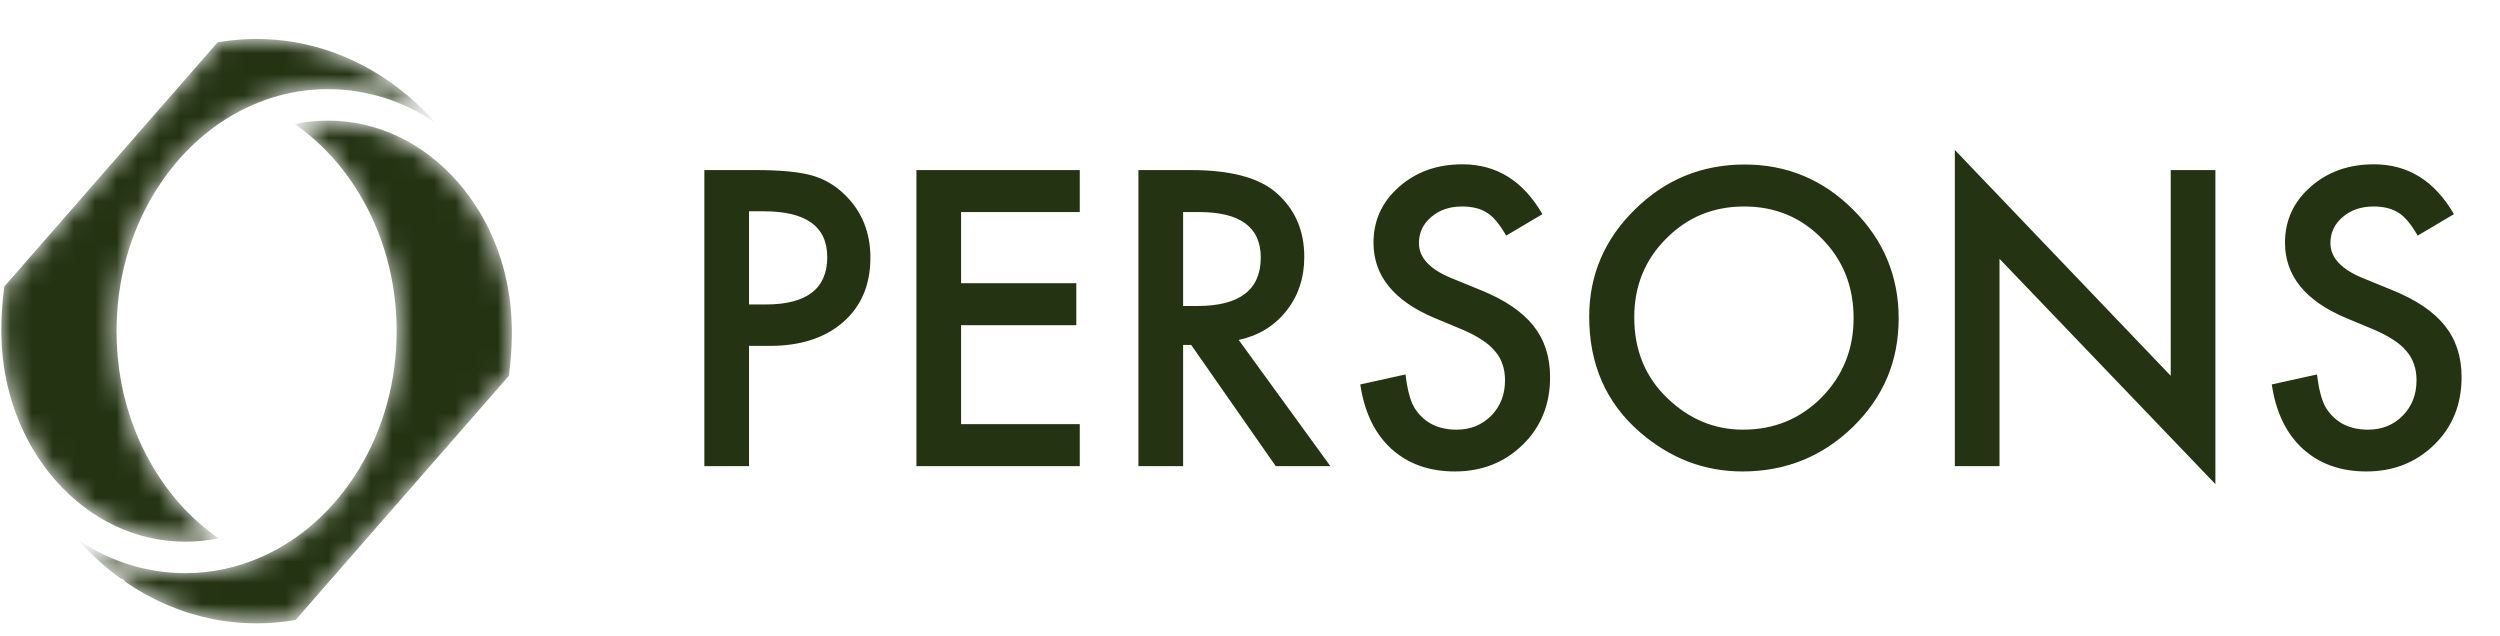 <svg xmlns="http://www.w3.org/2000/svg" width="118" height="30" viewBox="0 0 118 30" fill="none"><mask id="mask0_1_29" style="mask-type:luminance" maskUnits="userSpaceOnUse" x="0" y="1" width="21" height="25"><path d="M0.203 13.526L0.201 13.539L0.199 13.556C0.196 13.579 0.192 13.603 0.19 13.627V13.629L0.189 13.63L0.189 13.631C0.189 13.636 0.188 13.64 0.188 13.645C0.186 13.659 0.184 13.673 0.183 13.688L0.178 13.725L0.177 13.731L0.176 13.743L0.176 13.743L0.175 13.749L0.174 13.755L0.174 13.757L0.173 13.769L0.172 13.777L0.171 13.779L0.17 13.785C0.165 13.83 0.16 13.876 0.155 13.922C0.151 13.963 0.147 14.004 0.143 14.046C0.141 14.062 0.14 14.077 0.138 14.093V14.094L0.138 14.096L0.137 14.097C0.132 14.147 0.128 14.197 0.123 14.247C0.12 14.284 0.117 14.322 0.114 14.36V14.364L0.111 14.401C0.11 14.416 0.109 14.43 0.108 14.445C0.107 14.461 0.105 14.476 0.104 14.492C0.103 14.5 0.103 14.508 0.102 14.516C0.102 14.528 0.101 14.54 0.1 14.552C0.099 14.568 0.098 14.582 0.097 14.597C0.097 14.604 0.096 14.611 0.096 14.618C0.092 14.669 0.089 14.723 0.086 14.785L0.086 14.785L0.086 14.786V14.788C0.084 14.814 0.083 14.841 0.082 14.867C0.081 14.894 0.079 14.921 0.078 14.948L0.078 14.951L0.078 14.954V14.958V14.96C0.077 14.963 0.077 14.966 0.077 14.969C0.077 14.975 0.077 14.981 0.076 14.987V14.995V14.996V14.997L0.076 15.005C0.074 15.037 0.073 15.067 0.073 15.098C0.072 15.111 0.072 15.124 0.071 15.138C0.069 15.194 0.068 15.247 0.067 15.301C0.067 15.309 0.067 15.318 0.067 15.327V15.345C0.065 15.39 0.065 15.434 0.065 15.478L0.064 15.504L0.064 15.515V15.516V15.561C0.064 15.575 0.064 15.588 0.064 15.602C0.064 15.611 0.063 15.621 0.063 15.631C0.063 15.64 0.064 15.649 0.064 15.659C0.064 15.672 0.064 15.685 0.064 15.699V15.743L0.065 15.78C0.099 18.402 1.017 20.863 2.649 22.706C4.284 24.552 6.448 25.568 8.745 25.568C9.109 25.568 9.471 25.541 9.829 25.49C9.991 25.467 10.153 25.44 10.313 25.407C10.313 25.407 10.313 25.407 10.313 25.407C9.125 24.584 8.097 23.484 7.29 22.159C6.997 21.679 6.739 21.178 6.516 20.659C6.466 20.542 6.418 20.424 6.372 20.306C6.367 20.293 6.361 20.28 6.356 20.267C5.792 18.819 5.5 17.246 5.5 15.631C5.5 13.28 6.119 11.023 7.29 9.102C7.558 8.66 7.853 8.245 8.169 7.855C9.195 6.588 10.456 5.604 11.876 4.975C12.306 4.784 12.746 4.629 13.192 4.509C13.936 4.309 14.701 4.208 15.477 4.208C17.29 4.208 19.032 4.759 20.553 5.793C20.553 5.792 20.553 5.792 20.552 5.792C20.552 5.791 20.551 5.789 20.55 5.789C20.536 5.773 20.521 5.757 20.507 5.741C20.488 5.72 20.469 5.699 20.45 5.678C20.444 5.671 20.438 5.665 20.432 5.658L20.431 5.658L20.427 5.653L20.425 5.651L20.422 5.647C20.406 5.629 20.387 5.61 20.37 5.591C20.351 5.571 20.334 5.552 20.314 5.531L20.312 5.529L20.31 5.526L20.305 5.522C20.302 5.518 20.299 5.515 20.296 5.512C20.275 5.489 20.254 5.466 20.232 5.444L20.228 5.44L20.201 5.411C20.196 5.406 20.191 5.402 20.187 5.397C20.156 5.365 20.125 5.333 20.095 5.302C20.06 5.266 20.026 5.233 19.992 5.2C19.982 5.189 19.97 5.178 19.959 5.167C19.936 5.145 19.914 5.122 19.889 5.099L19.843 5.055L19.817 5.03L19.817 5.029L19.798 5.011L19.788 5.002C19.76 4.976 19.734 4.95 19.706 4.926L19.703 4.922L19.701 4.92L19.698 4.918L19.695 4.915C19.675 4.895 19.654 4.877 19.634 4.858L19.634 4.858L19.632 4.856L19.631 4.855L19.63 4.854C19.564 4.794 19.497 4.734 19.428 4.674L19.427 4.673L19.425 4.671C19.407 4.655 19.389 4.639 19.37 4.623L19.348 4.603L19.334 4.592C19.331 4.589 19.328 4.586 19.325 4.584C19.324 4.583 19.323 4.582 19.322 4.581L19.321 4.581L19.319 4.578L19.317 4.577L19.314 4.575L19.276 4.542L19.262 4.53L19.21 4.486C19.205 4.482 19.199 4.477 19.194 4.473C19.183 4.465 19.174 4.457 19.164 4.449L19.143 4.432L19.143 4.431L19.142 4.43L19.141 4.429L19.139 4.428C19.119 4.411 19.098 4.395 19.078 4.378C19.073 4.374 19.068 4.37 19.064 4.366L19.058 4.362L19.052 4.357C19.003 4.317 18.953 4.277 18.902 4.237L18.901 4.236L18.9 4.236L18.898 4.235C18.876 4.217 18.853 4.199 18.83 4.181C18.825 4.177 18.82 4.173 18.814 4.169L18.813 4.168L18.811 4.166C18.777 4.141 18.743 4.115 18.709 4.09C18.707 4.088 18.706 4.087 18.704 4.086L18.703 4.085L18.701 4.083L18.698 4.081C18.69 4.076 18.683 4.07 18.676 4.065C18.652 4.047 18.627 4.028 18.602 4.011L18.599 4.008H18.598L18.595 4.005C18.558 3.977 18.522 3.951 18.484 3.925L18.48 3.922L18.479 3.922L18.474 3.918C18.436 3.89 18.398 3.863 18.359 3.837L18.299 3.795L18.298 3.794C18.288 3.787 18.279 3.781 18.27 3.775C18.258 3.767 18.247 3.759 18.235 3.751L18.233 3.75L18.232 3.749L18.232 3.749L18.23 3.748C18.223 3.743 18.216 3.739 18.209 3.734C18.181 3.715 18.154 3.697 18.126 3.679L18.105 3.665C18.096 3.658 18.086 3.652 18.077 3.646C18.051 3.629 18.026 3.612 18 3.596C17.998 3.594 17.995 3.593 17.993 3.591C17.822 3.482 17.648 3.377 17.473 3.277C17.469 3.275 17.465 3.272 17.461 3.27L17.459 3.269L17.458 3.269L17.454 3.266C17.416 3.243 17.377 3.222 17.337 3.201L17.234 3.145L17.233 3.144C17.231 3.142 17.227 3.141 17.224 3.139C17.222 3.138 17.22 3.137 17.218 3.136L17.216 3.134L17.215 3.134L17.213 3.133C17.091 3.067 16.979 3.01 16.871 2.958L16.868 2.956L16.866 2.954L16.863 2.953L16.861 2.952C16.835 2.939 16.809 2.926 16.782 2.914L16.771 2.908L16.763 2.905L16.762 2.904L16.761 2.903L16.715 2.881C16.698 2.873 16.681 2.866 16.665 2.858C16.657 2.854 16.649 2.85 16.642 2.847C16.525 2.794 16.43 2.75 16.343 2.713L16.29 2.691L16.283 2.688L16.228 2.665C16.081 2.604 15.928 2.543 15.774 2.488L15.772 2.487L15.77 2.486C15.768 2.485 15.765 2.484 15.763 2.484C15.733 2.473 15.704 2.462 15.675 2.452C15.645 2.441 15.615 2.431 15.585 2.421C15.567 2.414 15.549 2.408 15.531 2.402C15.464 2.379 15.401 2.359 15.34 2.339L15.337 2.339L15.336 2.339L15.334 2.338L15.332 2.337C15.324 2.334 15.316 2.332 15.307 2.329C15.294 2.325 15.28 2.321 15.267 2.317L15.259 2.314L15.247 2.31C15.121 2.272 14.991 2.237 14.862 2.202C14.786 2.182 14.709 2.162 14.632 2.144C14.503 2.112 14.374 2.081 14.244 2.054C14.195 2.044 14.147 2.034 14.098 2.025L14.096 2.025H14.094H14.092C14.045 2.015 13.996 2.006 13.947 1.998C13.925 1.994 13.903 1.99 13.88 1.986C13.852 1.981 13.823 1.977 13.796 1.972C13.657 1.95 13.518 1.93 13.378 1.914C13.108 1.882 12.836 1.86 12.564 1.849C12.413 1.842 12.261 1.838 12.11 1.838C11.855 1.838 11.6 1.849 11.345 1.867C11.318 1.869 11.291 1.87 11.264 1.872C10.983 1.895 10.702 1.928 10.425 1.972C10.375 1.98 10.325 1.989 10.276 1.997C10.274 1.998 10.273 1.998 10.271 1.998C10.271 1.998 10.27 1.998 10.27 1.999L0.204 13.522L0.203 13.526Z" fill="white"></path></mask><g mask="url(#mask0_1_29)"><path d="M0.203 13.526L0.201 13.539L0.199 13.556C0.196 13.579 0.192 13.603 0.19 13.627V13.629L0.189 13.63L0.189 13.631C0.189 13.636 0.188 13.64 0.188 13.645C0.186 13.659 0.184 13.673 0.183 13.688L0.178 13.725L0.177 13.731L0.176 13.743L0.176 13.743L0.175 13.749L0.174 13.755L0.174 13.757L0.173 13.769L0.172 13.777L0.171 13.779L0.17 13.785C0.165 13.83 0.16 13.876 0.155 13.922C0.151 13.963 0.147 14.004 0.143 14.046C0.141 14.062 0.14 14.077 0.138 14.093V14.094L0.138 14.096L0.137 14.097C0.132 14.147 0.128 14.197 0.123 14.247C0.12 14.284 0.117 14.322 0.114 14.36V14.364L0.111 14.401C0.11 14.416 0.109 14.43 0.108 14.445C0.107 14.461 0.105 14.476 0.104 14.492C0.103 14.5 0.103 14.508 0.102 14.516C0.102 14.528 0.101 14.54 0.1 14.552C0.099 14.568 0.098 14.582 0.097 14.597C0.097 14.604 0.096 14.611 0.096 14.618C0.092 14.669 0.089 14.723 0.086 14.785L0.086 14.785L0.086 14.786V14.788C0.084 14.814 0.083 14.841 0.082 14.867C0.081 14.894 0.079 14.921 0.078 14.948L0.078 14.951L0.078 14.954V14.958V14.96C0.077 14.963 0.077 14.966 0.077 14.969C0.077 14.975 0.077 14.981 0.076 14.987V14.995V14.996V14.997L0.076 15.005C0.074 15.037 0.073 15.067 0.073 15.098C0.072 15.111 0.072 15.124 0.071 15.138C0.069 15.194 0.068 15.247 0.067 15.301C0.067 15.309 0.067 15.318 0.067 15.327V15.345C0.065 15.39 0.065 15.434 0.065 15.478L0.064 15.504L0.064 15.515V15.516V15.561C0.064 15.575 0.064 15.588 0.064 15.602C0.064 15.611 0.063 15.621 0.063 15.631C0.063 15.64 0.064 15.649 0.064 15.659C0.064 15.672 0.064 15.685 0.064 15.699V15.743L0.065 15.78C0.099 18.402 1.017 20.863 2.649 22.706C4.284 24.552 6.448 25.568 8.745 25.568C9.109 25.568 9.471 25.541 9.829 25.49C9.991 25.467 10.153 25.44 10.313 25.407C10.313 25.407 10.313 25.407 10.313 25.407C9.125 24.584 8.097 23.484 7.29 22.159C6.997 21.679 6.739 21.178 6.516 20.659C6.466 20.542 6.418 20.424 6.372 20.306C6.367 20.293 6.361 20.28 6.356 20.267C5.792 18.819 5.5 17.246 5.5 15.631C5.5 13.28 6.119 11.023 7.29 9.102C7.558 8.66 7.853 8.245 8.169 7.855C9.195 6.588 10.456 5.604 11.876 4.975C12.306 4.784 12.746 4.629 13.192 4.509C13.936 4.309 14.701 4.208 15.477 4.208C17.29 4.208 19.032 4.759 20.553 5.793C20.553 5.792 20.553 5.792 20.552 5.792C20.552 5.791 20.551 5.789 20.55 5.789C20.536 5.773 20.521 5.757 20.507 5.741C20.488 5.72 20.469 5.699 20.45 5.678C20.444 5.671 20.438 5.665 20.432 5.658L20.431 5.658L20.427 5.653L20.425 5.651L20.422 5.647C20.406 5.629 20.387 5.61 20.37 5.591C20.351 5.571 20.334 5.552 20.314 5.531L20.312 5.529L20.31 5.526L20.305 5.522C20.302 5.518 20.299 5.515 20.296 5.512C20.275 5.489 20.254 5.466 20.232 5.444L20.228 5.44L20.201 5.411C20.196 5.406 20.191 5.402 20.187 5.397C20.156 5.365 20.125 5.333 20.095 5.302C20.06 5.266 20.026 5.233 19.992 5.2C19.982 5.189 19.97 5.178 19.959 5.167C19.936 5.145 19.914 5.122 19.889 5.099L19.843 5.055L19.817 5.03L19.817 5.029L19.798 5.011L19.788 5.002C19.76 4.976 19.734 4.95 19.706 4.926L19.703 4.922L19.701 4.92L19.698 4.918L19.695 4.915C19.675 4.895 19.654 4.877 19.634 4.858L19.634 4.858L19.632 4.856L19.631 4.855L19.63 4.854C19.564 4.794 19.497 4.734 19.428 4.674L19.427 4.673L19.425 4.671C19.407 4.655 19.389 4.639 19.37 4.623L19.348 4.603L19.334 4.592C19.331 4.589 19.328 4.586 19.325 4.584C19.324 4.583 19.323 4.582 19.322 4.581L19.321 4.581L19.319 4.578L19.317 4.577L19.314 4.575L19.276 4.542L19.262 4.53L19.21 4.486C19.205 4.482 19.199 4.477 19.194 4.473C19.183 4.465 19.174 4.457 19.164 4.449L19.143 4.432L19.143 4.431L19.142 4.43L19.141 4.429L19.139 4.428C19.119 4.411 19.098 4.395 19.078 4.378C19.073 4.374 19.068 4.37 19.064 4.366L19.058 4.362L19.052 4.357C19.003 4.317 18.953 4.277 18.902 4.237L18.901 4.236L18.9 4.236L18.898 4.235C18.876 4.217 18.853 4.199 18.83 4.181C18.825 4.177 18.82 4.173 18.814 4.169L18.813 4.168L18.811 4.166C18.777 4.141 18.743 4.115 18.709 4.09C18.707 4.088 18.706 4.087 18.704 4.086L18.703 4.085L18.701 4.083L18.698 4.081C18.69 4.076 18.683 4.07 18.676 4.065C18.652 4.047 18.627 4.028 18.602 4.011L18.599 4.008H18.598L18.595 4.005C18.558 3.977 18.522 3.951 18.484 3.925L18.48 3.922L18.479 3.922L18.474 3.918C18.436 3.89 18.398 3.863 18.359 3.837L18.299 3.795L18.298 3.794C18.288 3.787 18.279 3.781 18.27 3.775C18.258 3.767 18.247 3.759 18.235 3.751L18.233 3.75L18.232 3.749L18.232 3.749L18.23 3.748C18.223 3.743 18.216 3.739 18.209 3.734C18.181 3.715 18.154 3.697 18.126 3.679L18.105 3.665C18.096 3.658 18.086 3.652 18.077 3.646C18.051 3.629 18.026 3.612 18 3.596C17.998 3.594 17.995 3.593 17.993 3.591C17.822 3.482 17.648 3.377 17.473 3.277C17.469 3.275 17.465 3.272 17.461 3.27L17.459 3.269L17.458 3.269L17.454 3.266C17.416 3.243 17.377 3.222 17.337 3.201L17.234 3.145L17.233 3.144C17.231 3.142 17.227 3.141 17.224 3.139C17.222 3.138 17.22 3.137 17.218 3.136L17.216 3.134L17.215 3.134L17.213 3.133C17.091 3.067 16.979 3.01 16.871 2.958L16.868 2.956L16.866 2.954L16.863 2.953L16.861 2.952C16.835 2.939 16.809 2.926 16.782 2.914L16.771 2.908L16.763 2.905L16.762 2.904L16.761 2.903L16.715 2.881C16.698 2.873 16.681 2.866 16.665 2.858C16.657 2.854 16.649 2.85 16.642 2.847C16.525 2.794 16.43 2.75 16.343 2.713L16.29 2.691L16.283 2.688L16.228 2.665C16.081 2.604 15.928 2.543 15.774 2.488L15.772 2.487L15.77 2.486C15.768 2.485 15.765 2.484 15.763 2.484C15.733 2.473 15.704 2.462 15.675 2.452C15.645 2.441 15.615 2.431 15.585 2.421C15.567 2.414 15.549 2.408 15.531 2.402C15.464 2.379 15.401 2.359 15.34 2.339L15.337 2.339L15.336 2.339L15.334 2.338L15.332 2.337C15.324 2.334 15.316 2.332 15.307 2.329C15.294 2.325 15.28 2.321 15.267 2.317L15.259 2.314L15.247 2.31C15.121 2.272 14.991 2.237 14.862 2.202C14.786 2.182 14.709 2.162 14.632 2.144C14.503 2.112 14.374 2.081 14.244 2.054C14.195 2.044 14.147 2.034 14.098 2.025L14.096 2.025H14.094H14.092C14.045 2.015 13.996 2.006 13.947 1.998C13.925 1.994 13.903 1.99 13.88 1.986C13.852 1.981 13.823 1.977 13.796 1.972C13.657 1.95 13.518 1.93 13.378 1.914C13.108 1.882 12.836 1.86 12.564 1.849C12.413 1.842 12.261 1.838 12.11 1.838C11.855 1.838 11.6 1.849 11.345 1.867C11.318 1.869 11.291 1.87 11.264 1.872C10.983 1.895 10.702 1.928 10.425 1.972C10.375 1.98 10.325 1.989 10.276 1.997C10.274 1.998 10.273 1.998 10.271 1.998C10.271 1.998 10.27 1.998 10.27 1.999L0.204 13.522L0.203 13.526Z" fill="#243413"></path></g><mask id="mask1_1_29" style="mask-type:luminance" maskUnits="userSpaceOnUse" x="3" y="5" width="22" height="25"><path d="M24.022 17.718L24.023 17.707L24.024 17.696C24.027 17.677 24.03 17.657 24.032 17.638L24.032 17.633L24.033 17.626L24.034 17.618C24.037 17.593 24.041 17.566 24.044 17.541L24.045 17.524L24.048 17.507C24.049 17.499 24.05 17.491 24.051 17.483L24.06 17.397L24.067 17.338C24.074 17.28 24.079 17.227 24.084 17.174L24.085 17.166C24.09 17.115 24.095 17.067 24.098 17.018C24.102 16.977 24.105 16.939 24.108 16.901V16.898L24.111 16.861C24.114 16.834 24.116 16.807 24.117 16.78L24.118 16.77L24.118 16.759C24.122 16.725 24.124 16.69 24.125 16.655V16.65L24.126 16.641C24.13 16.59 24.133 16.537 24.136 16.477V16.473C24.139 16.419 24.142 16.366 24.144 16.314L24.145 16.299V16.277L24.146 16.256C24.148 16.212 24.149 16.167 24.151 16.123C24.153 16.063 24.154 16.006 24.155 15.948L24.156 15.941V15.915C24.157 15.874 24.157 15.833 24.157 15.791V15.744L24.158 15.737C24.159 15.701 24.159 15.666 24.159 15.631C24.159 15.594 24.159 15.556 24.158 15.52V15.516L24.157 15.481C24.124 12.858 23.206 10.398 21.573 8.554C19.938 6.709 17.774 5.693 15.478 5.693C14.947 5.693 14.423 5.747 13.909 5.854C15.097 6.676 16.125 7.777 16.932 9.102C18.103 11.023 18.722 13.28 18.722 15.631C18.722 17.981 18.103 20.239 16.932 22.16C15.789 24.036 14.203 25.463 12.345 26.286C11.198 26.794 9.988 27.052 8.746 27.052C6.932 27.052 5.191 26.501 3.669 25.469L3.672 25.472L3.679 25.479L3.685 25.487C3.692 25.495 3.7 25.504 3.707 25.511L3.731 25.538C3.751 25.56 3.77 25.582 3.79 25.603L3.793 25.607L3.797 25.61C3.83 25.646 3.868 25.688 3.905 25.728L3.912 25.733L3.917 25.739C3.941 25.766 3.966 25.792 3.991 25.818L3.993 25.82L3.996 25.823C4.039 25.869 4.083 25.914 4.128 25.959L4.131 25.962L4.134 25.965C4.163 25.994 4.192 26.024 4.222 26.054L4.228 26.059L4.247 26.078L4.249 26.079L4.335 26.163L4.352 26.181L4.356 26.185C4.379 26.207 4.402 26.23 4.426 26.251L4.435 26.259L4.444 26.268C4.464 26.288 4.486 26.309 4.511 26.332L4.52 26.339L4.528 26.347C4.546 26.364 4.564 26.382 4.582 26.396L4.588 26.402L4.593 26.407C4.657 26.466 4.723 26.526 4.791 26.584C4.805 26.598 4.82 26.61 4.834 26.623C4.851 26.638 4.867 26.652 4.884 26.666C4.894 26.674 4.903 26.681 4.912 26.69L4.928 26.703C4.955 26.726 4.982 26.749 5.009 26.772L5.034 26.793C5.048 26.804 5.061 26.815 5.075 26.826L5.08 26.831L5.086 26.835C5.105 26.852 5.126 26.869 5.146 26.885L5.168 26.903C5.218 26.943 5.268 26.983 5.319 27.023L5.323 27.026L5.328 27.029C5.35 27.047 5.373 27.065 5.395 27.082L5.411 27.094L5.467 27.137L5.526 27.182C5.556 27.204 5.587 27.228 5.619 27.25C5.651 27.274 5.682 27.296 5.712 27.318H5.789L5.926 27.467C5.946 27.482 5.968 27.497 5.989 27.511C6.031 27.539 6.073 27.568 6.115 27.594L6.119 27.597L6.122 27.6C6.156 27.622 6.189 27.643 6.222 27.665C6.4 27.78 6.58 27.889 6.761 27.991C6.8 28.014 6.84 28.036 6.88 28.058C6.886 28.061 6.891 28.064 6.897 28.068C6.935 28.088 6.972 28.108 7.009 28.129C7.123 28.19 7.239 28.249 7.352 28.305L7.355 28.305L7.357 28.307C7.385 28.321 7.415 28.335 7.442 28.348C7.451 28.352 7.46 28.357 7.47 28.362C7.507 28.38 7.545 28.397 7.583 28.415C7.676 28.458 7.776 28.503 7.881 28.548L7.884 28.549L7.888 28.551C7.92 28.565 7.953 28.579 7.986 28.593L7.99 28.594L7.994 28.596C8.148 28.66 8.3 28.719 8.447 28.772L8.452 28.774L8.456 28.776C8.486 28.788 8.515 28.798 8.545 28.808L8.55 28.809L8.553 28.811C8.598 28.827 8.643 28.843 8.688 28.858L8.725 28.871C8.779 28.888 8.832 28.906 8.886 28.923C8.915 28.933 8.942 28.941 8.968 28.949L8.975 28.95C9.307 29.053 9.645 29.139 9.978 29.206L9.982 29.208L9.986 29.209C10.026 29.217 10.069 29.226 10.124 29.236H10.127L10.13 29.237C10.183 29.247 10.228 29.255 10.269 29.262L10.275 29.263L10.282 29.264C10.329 29.273 10.376 29.281 10.422 29.288L10.427 29.289C10.981 29.377 11.548 29.422 12.111 29.422C12.675 29.422 13.242 29.377 13.797 29.289L13.809 29.286C13.854 29.279 13.898 29.272 13.942 29.264L13.948 29.263L13.953 29.262L24.019 17.738C24.02 17.731 24.021 17.724 24.022 17.718Z" fill="white"></path></mask><g mask="url(#mask1_1_29)"><path d="M24.022 17.718L24.023 17.707L24.024 17.696C24.027 17.677 24.03 17.657 24.032 17.638L24.032 17.633L24.033 17.626L24.034 17.618C24.037 17.593 24.041 17.566 24.044 17.541L24.045 17.524L24.048 17.507C24.049 17.499 24.05 17.491 24.051 17.483L24.06 17.397L24.067 17.338C24.074 17.28 24.079 17.227 24.084 17.174L24.085 17.166C24.09 17.115 24.095 17.067 24.098 17.018C24.102 16.977 24.105 16.939 24.108 16.901V16.898L24.111 16.861C24.114 16.834 24.116 16.807 24.117 16.78L24.118 16.77L24.118 16.759C24.122 16.725 24.124 16.69 24.125 16.655V16.65L24.126 16.641C24.13 16.59 24.133 16.537 24.136 16.477V16.473C24.139 16.419 24.142 16.366 24.144 16.314L24.145 16.299V16.277L24.146 16.256C24.148 16.212 24.149 16.167 24.151 16.123C24.153 16.063 24.154 16.006 24.155 15.948L24.156 15.941V15.915C24.157 15.874 24.157 15.833 24.157 15.791V15.744L24.158 15.737C24.159 15.701 24.159 15.666 24.159 15.631C24.159 15.594 24.159 15.556 24.158 15.52V15.516L24.157 15.481C24.124 12.858 23.206 10.398 21.573 8.554C19.938 6.709 17.774 5.693 15.478 5.693C14.947 5.693 14.423 5.747 13.909 5.854C15.097 6.676 16.125 7.777 16.932 9.102C18.103 11.023 18.722 13.28 18.722 15.631C18.722 17.981 18.103 20.239 16.932 22.16C15.789 24.036 14.203 25.463 12.345 26.286C11.198 26.794 9.988 27.052 8.746 27.052C6.932 27.052 5.191 26.501 3.669 25.469L3.672 25.472L3.679 25.479L3.685 25.487C3.692 25.495 3.7 25.504 3.707 25.511L3.731 25.538C3.751 25.56 3.77 25.582 3.79 25.603L3.793 25.607L3.797 25.61C3.83 25.646 3.868 25.688 3.905 25.728L3.912 25.733L3.917 25.739C3.941 25.766 3.966 25.792 3.991 25.818L3.993 25.82L3.996 25.823C4.039 25.869 4.083 25.914 4.128 25.959L4.131 25.962L4.134 25.965C4.163 25.994 4.192 26.024 4.222 26.054L4.228 26.059L4.247 26.078L4.249 26.079L4.335 26.163L4.352 26.181L4.356 26.185C4.379 26.207 4.402 26.23 4.426 26.251L4.435 26.259L4.444 26.268C4.464 26.288 4.486 26.309 4.511 26.332L4.52 26.339L4.528 26.347C4.546 26.364 4.564 26.382 4.582 26.396L4.588 26.402L4.593 26.407C4.657 26.466 4.723 26.526 4.791 26.584C4.805 26.598 4.82 26.61 4.834 26.623C4.851 26.638 4.867 26.652 4.884 26.666C4.894 26.674 4.903 26.681 4.912 26.69L4.928 26.703C4.955 26.726 4.982 26.749 5.009 26.772L5.034 26.793C5.048 26.804 5.061 26.815 5.075 26.826L5.08 26.831L5.086 26.835C5.105 26.852 5.126 26.869 5.146 26.885L5.168 26.903C5.218 26.943 5.268 26.983 5.319 27.023L5.323 27.026L5.328 27.029C5.35 27.047 5.373 27.065 5.395 27.082L5.411 27.094L5.467 27.137L5.526 27.182C5.556 27.204 5.587 27.228 5.619 27.25C5.651 27.274 5.682 27.296 5.712 27.318H5.789L5.926 27.467C5.946 27.482 5.968 27.497 5.989 27.511C6.031 27.539 6.073 27.568 6.115 27.594L6.119 27.597L6.122 27.6C6.156 27.622 6.189 27.643 6.222 27.665C6.4 27.78 6.58 27.889 6.761 27.991C6.8 28.014 6.84 28.036 6.88 28.058C6.886 28.061 6.891 28.064 6.897 28.068C6.935 28.088 6.972 28.108 7.009 28.129C7.123 28.19 7.239 28.249 7.352 28.305L7.355 28.305L7.357 28.307C7.385 28.321 7.415 28.335 7.442 28.348C7.451 28.352 7.46 28.357 7.47 28.362C7.507 28.38 7.545 28.397 7.583 28.415C7.676 28.458 7.776 28.503 7.881 28.548L7.884 28.549L7.888 28.551C7.92 28.565 7.953 28.579 7.986 28.593L7.99 28.594L7.994 28.596C8.148 28.66 8.3 28.719 8.447 28.772L8.452 28.774L8.456 28.776C8.486 28.788 8.515 28.798 8.545 28.808L8.55 28.809L8.553 28.811C8.598 28.827 8.643 28.843 8.688 28.858L8.725 28.871C8.779 28.888 8.832 28.906 8.886 28.923C8.915 28.933 8.942 28.941 8.968 28.949L8.975 28.95C9.307 29.053 9.645 29.139 9.978 29.206L9.982 29.208L9.986 29.209C10.026 29.217 10.069 29.226 10.124 29.236H10.127L10.13 29.237C10.183 29.247 10.228 29.255 10.269 29.262L10.275 29.263L10.282 29.264C10.329 29.273 10.376 29.281 10.422 29.288L10.427 29.289C10.981 29.377 11.548 29.422 12.111 29.422C12.675 29.422 13.242 29.377 13.797 29.289L13.809 29.286C13.854 29.279 13.898 29.272 13.942 29.264L13.948 29.263L13.953 29.262L24.019 17.738C24.02 17.731 24.021 17.724 24.022 17.718Z" fill="#243413"></path></g><path d="M35.354 16.326V22H33.245V8.027H35.635C36.805 8.027 37.689 8.108 38.286 8.271C38.889 8.434 39.42 8.742 39.879 9.194C40.681 9.979 41.083 10.968 41.083 12.163C41.083 13.442 40.654 14.455 39.797 15.204C38.941 15.952 37.785 16.326 36.331 16.326H35.354ZM35.354 14.371H36.141C38.078 14.371 39.046 13.626 39.046 12.136C39.046 10.694 38.048 9.973 36.051 9.973H35.354V14.371ZM50.965 10.009H45.363V13.366H50.802V15.348H45.363V20.018H50.965V22H43.255V8.027H50.965V10.009ZM58.467 16.045L62.793 22H60.214L56.223 16.28H55.843V22H53.734V8.027H56.205C58.051 8.027 59.384 8.374 60.205 9.068C61.11 9.84 61.562 10.86 61.562 12.127C61.562 13.116 61.279 13.967 60.712 14.679C60.144 15.39 59.396 15.846 58.467 16.045ZM55.843 14.443H56.512C58.509 14.443 59.508 13.68 59.508 12.154C59.508 10.724 58.537 10.009 56.594 10.009H55.843V14.443ZM72.802 10.108L71.092 11.122C70.772 10.567 70.467 10.205 70.178 10.036C69.876 9.843 69.487 9.746 69.01 9.746C68.425 9.746 67.939 9.912 67.553 10.244C67.167 10.57 66.974 10.98 66.974 11.475C66.974 12.157 67.481 12.706 68.494 13.122L69.888 13.692C71.022 14.151 71.852 14.712 72.377 15.375C72.902 16.033 73.164 16.841 73.164 17.801C73.164 19.086 72.736 20.148 71.879 20.986C71.016 21.831 69.945 22.253 68.666 22.253C67.454 22.253 66.452 21.894 65.662 21.176C64.883 20.458 64.398 19.448 64.205 18.145L66.341 17.674C66.437 18.495 66.606 19.062 66.847 19.375C67.282 19.979 67.915 20.28 68.748 20.28C69.405 20.28 69.951 20.06 70.386 19.62C70.82 19.179 71.037 18.621 71.037 17.946C71.037 17.674 70.998 17.427 70.92 17.203C70.847 16.974 70.73 16.766 70.567 16.579C70.41 16.386 70.205 16.208 69.951 16.045C69.698 15.876 69.396 15.716 69.046 15.566L67.698 15.004C65.785 14.196 64.829 13.013 64.829 11.457C64.829 10.407 65.23 9.529 66.033 8.823C66.835 8.111 67.834 7.755 69.028 7.755C70.639 7.755 71.897 8.54 72.802 10.108ZM75.01 14.95C75.01 12.983 75.731 11.294 77.173 9.882C78.609 8.47 80.335 7.765 82.35 7.765C84.341 7.765 86.048 8.476 87.472 9.9C88.902 11.324 89.617 13.034 89.617 15.031C89.617 17.041 88.899 18.745 87.463 20.145C86.021 21.55 84.28 22.253 82.241 22.253C80.437 22.253 78.817 21.629 77.381 20.38C75.8 18.998 75.01 17.188 75.01 14.95ZM77.137 14.977C77.137 16.522 77.656 17.792 78.693 18.787C79.725 19.783 80.917 20.28 82.268 20.28C83.734 20.28 84.971 19.774 85.978 18.76C86.986 17.734 87.49 16.485 87.49 15.013C87.49 13.523 86.992 12.274 85.997 11.267C85.007 10.253 83.782 9.746 82.322 9.746C80.868 9.746 79.641 10.253 78.639 11.267C77.638 12.268 77.137 13.505 77.137 14.977ZM92.268 22V7.077L102.458 17.737V8.027H104.567V22.851L94.377 12.217V22H92.268ZM115.825 10.108L114.114 11.122C113.794 10.567 113.49 10.205 113.2 10.036C112.899 9.843 112.509 9.746 112.033 9.746C111.448 9.746 110.962 9.912 110.576 10.244C110.19 10.57 109.997 10.98 109.997 11.475C109.997 12.157 110.503 12.706 111.517 13.122L112.911 13.692C114.045 14.151 114.874 14.712 115.399 15.375C115.924 16.033 116.187 16.841 116.187 17.801C116.187 19.086 115.758 20.148 114.902 20.986C114.039 21.831 112.968 22.253 111.689 22.253C110.476 22.253 109.475 21.894 108.684 21.176C107.906 20.458 107.42 19.448 107.227 18.145L109.363 17.674C109.46 18.495 109.629 19.062 109.87 19.375C110.304 19.979 110.938 20.28 111.77 20.28C112.428 20.28 112.974 20.06 113.408 19.62C113.843 19.179 114.06 18.621 114.06 17.946C114.06 17.674 114.021 17.427 113.942 17.203C113.87 16.974 113.752 16.766 113.589 16.579C113.433 16.386 113.227 16.208 112.974 16.045C112.721 15.876 112.419 15.716 112.069 15.566L110.721 15.004C108.808 14.196 107.852 13.013 107.852 11.457C107.852 10.407 108.253 9.529 109.055 8.823C109.858 8.111 110.856 7.755 112.051 7.755C113.662 7.755 114.92 8.54 115.825 10.108Z" fill="#243413"></path></svg>